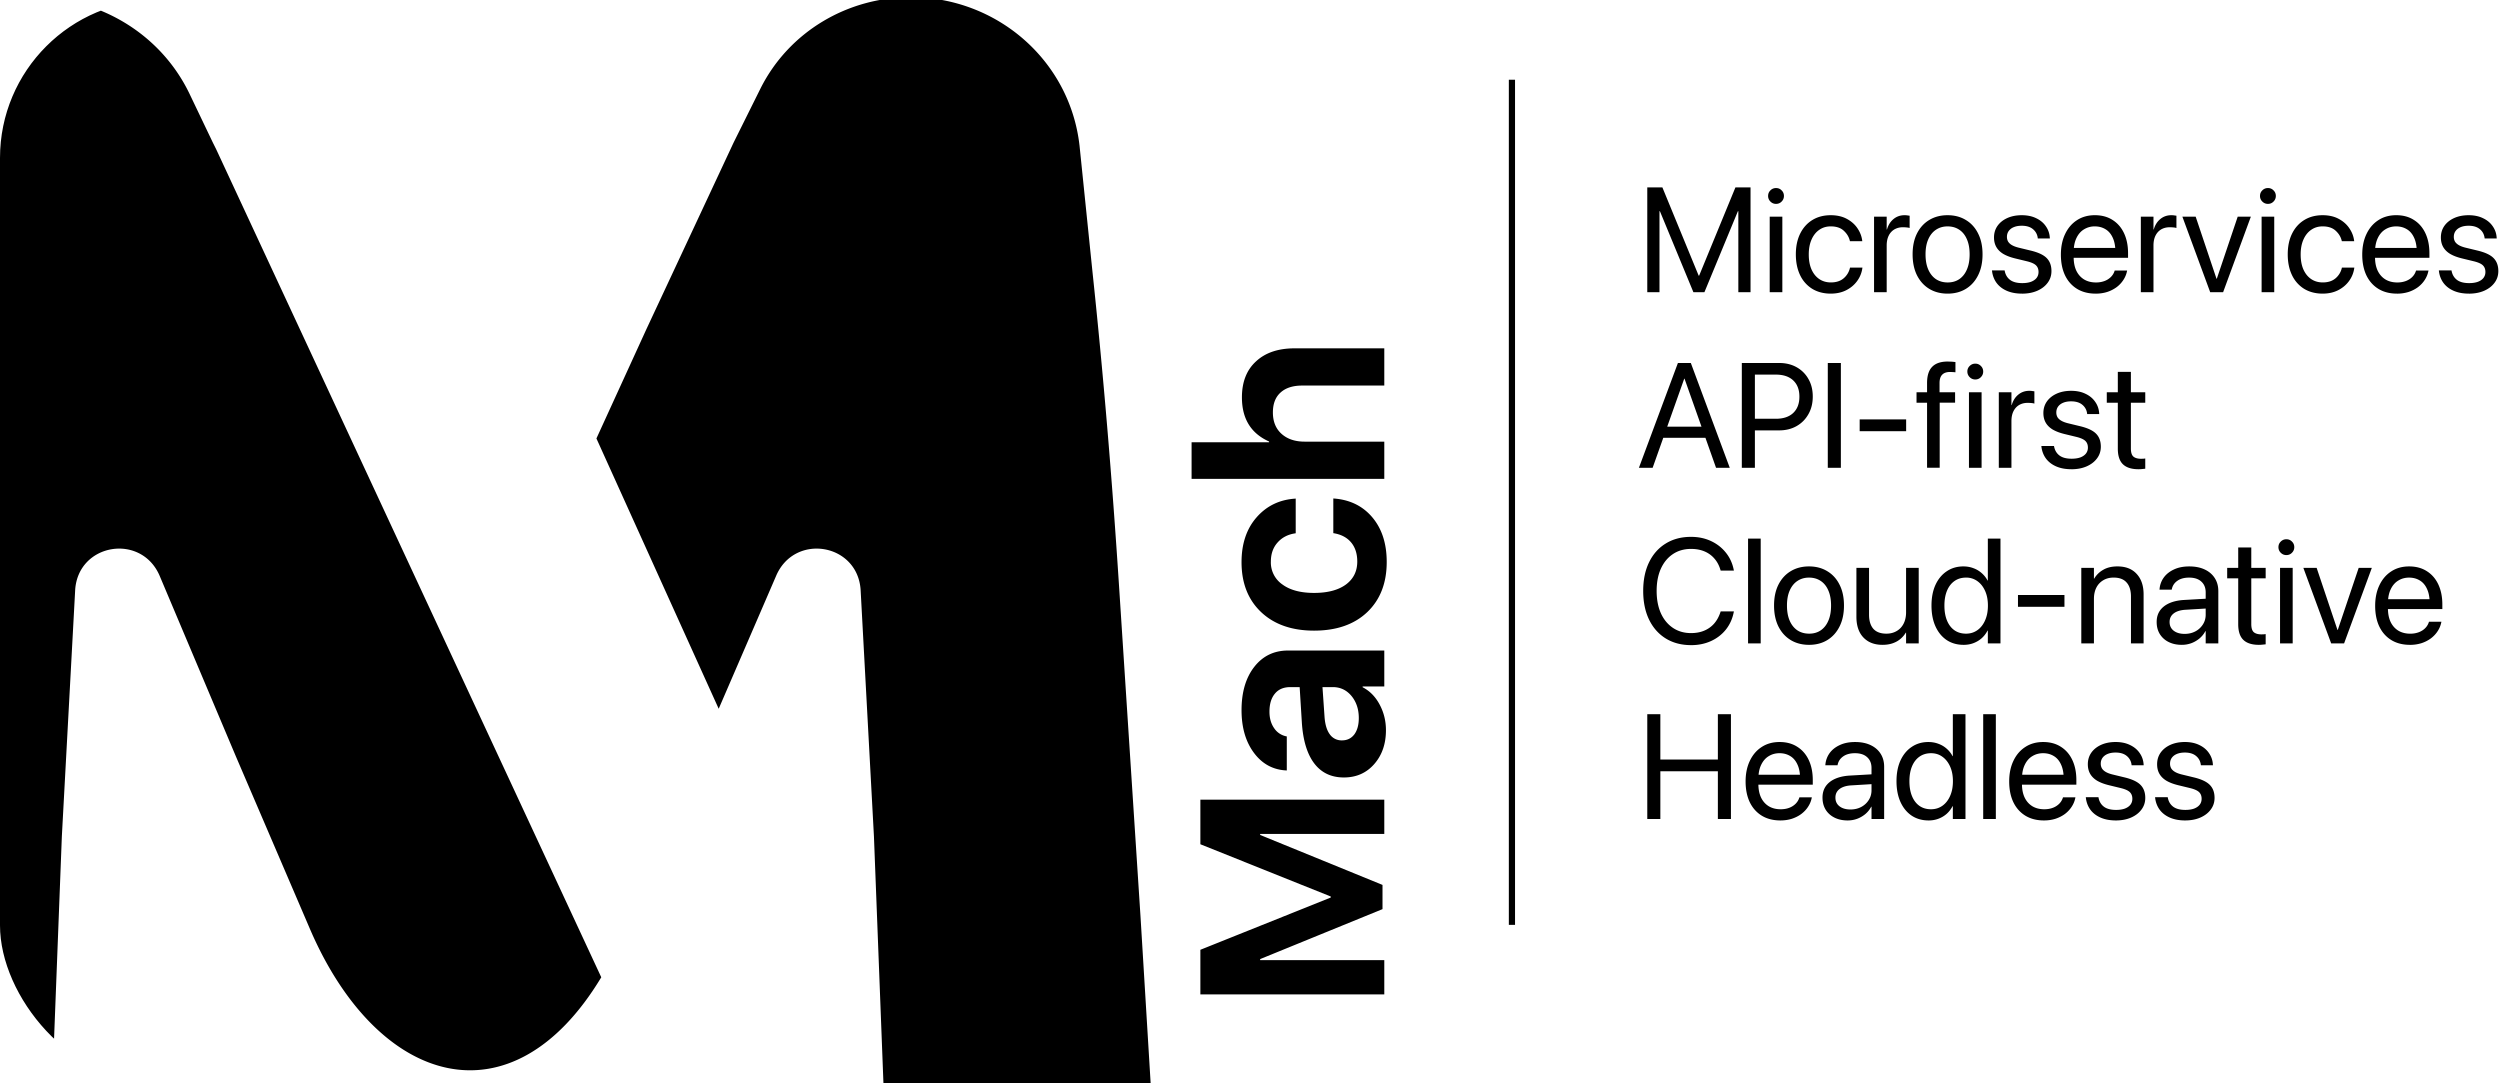 <svg xmlns="http://www.w3.org/2000/svg" width="360" height="156" fill="none" xmlns:v="https://vecta.io/nano"><g clip-path="url(#A)"><path d="M217.719 11.477v121.708" stroke="#000" stroke-width=".892"/><g fill="#000"><path d="M237.208 42.074V26.985h2.175l5.228 12.715h.063l5.228-12.715h2.175v15.089h-1.756V30.415h-.858l2.039-3.012-6.065 14.671h-1.589l-6.065-14.671 2.039 3.012h-.857v11.659h-1.757zm17.63 0V31.199h1.819v10.875h-1.819zm.909-12.715c-.313 0-.582-.111-.805-.335a1.1 1.1 0 0 1-.334-.805c0-.321.111-.589.334-.805a1.1 1.1 0 0 1 .805-.335c.321 0 .59.111.806.335.223.216.334.485.334.805 0 .314-.111.582-.334.805-.216.223-.485.335-.806.335zm7.895 12.924c-1.025 0-1.917-.23-2.677-.69a4.65 4.65 0 0 1-1.746-1.966c-.411-.85-.617-1.851-.617-3.001v-.01c0-1.143.209-2.137.628-2.98s1.003-1.495 1.756-1.955 1.631-.69 2.635-.69c.907 0 1.684.178 2.332.533.648.349 1.157.802 1.527 1.359.376.558.603 1.147.679 1.767l.011.084h-1.778l-.021-.084c-.132-.544-.425-1.021-.878-1.433-.446-.411-1.07-.617-1.872-.617-.627 0-1.178.167-1.652.502-.474.328-.843.795-1.108 1.401-.265.599-.398 1.311-.398 2.133v.01c0 .843.133 1.565.398 2.164.272.599.645 1.06 1.119 1.38.481.321 1.035.481 1.662.481.746 0 1.349-.188 1.809-.565a2.74 2.74 0 0 0 .931-1.485l.021-.084h1.788l-.011.073a4.06 4.06 0 0 1-.763 1.872c-.404.551-.931.99-1.579 1.318-.641.321-1.373.481-2.196.481zm6.222-.209V31.199h1.819v1.84h.042c.181-.627.495-1.126.941-1.495s.976-.554 1.59-.554a2.62 2.62 0 0 1 .428.031l.304.042v1.767c-.07-.028-.196-.052-.377-.073a5.05 5.05 0 0 0-.596-.031 2.39 2.39 0 0 0-1.234.314 2.12 2.12 0 0 0-.815.91c-.189.39-.283.861-.283 1.412v6.713h-1.819zm10.592.209c-1.003 0-1.885-.23-2.645-.69-.753-.46-1.342-1.112-1.767-1.955-.419-.851-.628-1.851-.628-3.001v-.021c0-1.157.209-2.154.628-2.991.425-.843 1.014-1.492 1.767-1.945.76-.46 1.638-.69 2.635-.69 1.004 0 1.882.23 2.635.69.76.453 1.349 1.101 1.767 1.945.425.837.638 1.833.638 2.991v.021c0 1.157-.213 2.157-.638 3.001-.418.843-1.004 1.495-1.757 1.955s-1.631.69-2.635.69zm.011-1.61c.641 0 1.195-.157 1.662-.471.474-.321.84-.781 1.098-1.38.265-.606.398-1.335.398-2.185v-.021c0-.851-.133-1.575-.398-2.175-.258-.599-.627-1.056-1.108-1.37-.474-.314-1.032-.471-1.673-.471-.628 0-1.182.16-1.663.481-.474.314-.843.77-1.108 1.37-.265.593-.397 1.314-.397 2.165v.021c0 .85.132 1.579.397 2.185.265.599.634 1.06 1.108 1.38.481.314 1.042.471 1.684.471zm10.718 1.61c-.851 0-1.586-.136-2.207-.408s-1.111-.652-1.474-1.14c-.355-.488-.572-1.056-.648-1.704l-.011-.094h1.82l.021.105c.111.544.373.969.784 1.276.411.3.986.45 1.725.45.495 0 .917-.063 1.265-.188.349-.133.617-.317.806-.554.188-.244.282-.53.282-.857v-.011c0-.39-.119-.704-.356-.941s-.665-.432-1.286-.586l-1.725-.418c-.683-.167-1.251-.383-1.704-.648-.447-.272-.781-.603-1.004-.993s-.335-.847-.335-1.37v-.011c0-.627.167-1.182.502-1.663.342-.481.812-.857 1.412-1.129.606-.272 1.3-.408 2.08-.408.795 0 1.485.143 2.071.429.592.279 1.056.662 1.391 1.15a3.14 3.14 0 0 1 .575 1.631l.01.136h-1.736l-.01-.073a1.89 1.89 0 0 0-.701-1.276c-.39-.321-.923-.481-1.6-.481-.439 0-.819.066-1.139.199a1.67 1.67 0 0 0-.743.565c-.167.237-.251.516-.251.837v.01c0 .244.056.467.168.669a1.52 1.52 0 0 0 .554.512c.251.146.575.268.972.366l1.726.418c1.101.265 1.875.631 2.321 1.098.446.46.669 1.077.669 1.851v.011c0 .634-.185 1.196-.554 1.684-.362.488-.864.871-1.506 1.15-.634.272-1.356.408-2.164.408zm10.592 0c-1.038 0-1.934-.23-2.687-.69-.746-.46-1.321-1.108-1.725-1.945-.398-.843-.596-1.833-.596-2.97v-.011c0-1.122.202-2.109.606-2.959.404-.857.973-1.523 1.704-1.997.732-.481 1.593-.722 2.583-.722s1.841.23 2.552.69c.718.453 1.268 1.091 1.652 1.914s.575 1.778.575 2.865v.669h-8.763v-1.422h7.864l-.921 1.318v-.701c0-.843-.129-1.541-.386-2.091-.251-.551-.6-.959-1.046-1.223-.446-.272-.959-.408-1.537-.408a2.89 2.89 0 0 0-1.558.429c-.46.279-.823.697-1.088 1.255-.265.551-.397 1.23-.397 2.039v.701c0 .767.129 1.422.387 1.966.265.544.638.962 1.119 1.255.481.286 1.049.429 1.704.429a3.43 3.43 0 0 0 1.234-.209 2.58 2.58 0 0 0 .91-.575c.244-.244.418-.523.523-.837l.031-.094h1.788l-.021.105a3.54 3.54 0 0 1-.523 1.255 4.02 4.02 0 0 1-.972 1.035 4.81 4.81 0 0 1-1.36.69c-.508.16-1.059.241-1.652.241zm6.504-.209V31.199h1.82v1.84h.042c.181-.627.494-1.126.941-1.495s.976-.554 1.589-.554a2.64 2.64 0 0 1 .429.031l.303.042v1.767a1.67 1.67 0 0 0-.376-.073 5.06 5.06 0 0 0-.596-.031c-.468 0-.879.105-1.234.314-.349.209-.621.512-.816.91-.188.39-.282.861-.282 1.412v6.713h-1.82zm9.986 0l-4.005-10.875h1.914l3.001 8.94h.042l3.011-8.94h1.893l-3.994 10.875h-1.862zm7.404 0V31.199h1.819v10.875h-1.819zm.909-12.715c-.313 0-.582-.111-.805-.335a1.1 1.1 0 0 1-.335-.805c0-.321.112-.589.335-.805a1.1 1.1 0 0 1 .805-.335 1.07 1.07 0 0 1 .805.335c.223.216.335.485.335.805a1.1 1.1 0 0 1-.335.805c-.216.223-.484.335-.805.335zm7.895 12.924c-1.025 0-1.917-.23-2.677-.69a4.65 4.65 0 0 1-1.746-1.966c-.411-.85-.617-1.851-.617-3.001v-.01c0-1.143.209-2.137.627-2.98s1.004-1.495 1.757-1.955 1.631-.69 2.635-.69c.906 0 1.684.178 2.332.533.648.349 1.157.802 1.526 1.359.377.558.603 1.147.68 1.767l.011.084h-1.778l-.021-.084c-.132-.544-.425-1.021-.878-1.433-.446-.411-1.07-.617-1.872-.617-.627 0-1.178.167-1.652.502-.474.328-.844.795-1.109 1.401-.264.599-.397 1.311-.397 2.133v.01c0 .843.133 1.565.397 2.164.272.599.645 1.06 1.119 1.38.481.321 1.036.481 1.663.481.746 0 1.349-.188 1.809-.565a2.74 2.74 0 0 0 .931-1.485l.02-.084h1.789l-.011.073a4.07 4.07 0 0 1-.763 1.872c-.405.551-.931.99-1.579 1.318-.642.321-1.373.481-2.196.481zm10.697 0c-1.039 0-1.934-.23-2.687-.69-.746-.46-1.321-1.108-1.726-1.945-.397-.843-.596-1.833-.596-2.97v-.011c0-1.122.202-2.109.607-2.959.404-.857.972-1.523 1.704-1.997.732-.481 1.593-.722 2.583-.722s1.84.23 2.551.69c.718.453 1.269 1.091 1.653 1.914s.575 1.778.575 2.865v.669h-8.763v-1.422h7.863l-.92 1.318v-.701c0-.843-.129-1.541-.387-2.091-.251-.551-.599-.959-1.045-1.223-.447-.272-.959-.408-1.537-.408s-1.098.143-1.559.429c-.46.279-.822.697-1.087 1.255-.265.551-.397 1.23-.397 2.039v.701c0 .767.129 1.422.387 1.966.264.544.637.962 1.118 1.255.481.286 1.05.429 1.705.429a3.43 3.43 0 0 0 1.234-.209c.363-.139.665-.331.909-.575s.419-.523.523-.837l.032-.094h1.788l-.021.105a3.54 3.54 0 0 1-.523 1.255c-.251.39-.575.735-.973 1.035a4.79 4.79 0 0 1-1.359.69 5.47 5.47 0 0 1-1.652.241zm10.362 0c-.85 0-1.585-.136-2.206-.408s-1.112-.652-1.474-1.14c-.356-.488-.572-1.056-.649-1.704l-.01-.094h1.819l.021.105c.112.544.373.969.785 1.276.411.3.986.45 1.725.45.495 0 .917-.063 1.265-.188.349-.133.617-.317.805-.554a1.36 1.36 0 0 0 .283-.857v-.011c0-.39-.119-.704-.356-.941s-.666-.432-1.286-.586l-1.725-.418c-.684-.167-1.252-.383-1.705-.648-.446-.272-.781-.603-1.004-.993s-.334-.847-.334-1.37v-.011c0-.627.167-1.182.502-1.663.341-.481.812-.857 1.411-1.129.607-.272 1.3-.408 2.081-.408.795 0 1.485.143 2.071.429.592.279 1.056.662 1.39 1.15.342.481.534 1.025.575 1.631l.011.136h-1.736l-.01-.073c-.07-.53-.304-.955-.701-1.276-.39-.321-.924-.481-1.6-.481-.439 0-.819.066-1.14.199s-.568.321-.742.565c-.167.237-.251.516-.251.837v.01a1.37 1.37 0 0 0 .167.669c.119.195.304.366.555.512s.575.268.972.366l1.725.418c1.102.265 1.876.631 2.322 1.098.446.46.669 1.077.669 1.851v.011c0 .634-.185 1.196-.554 1.684-.363.488-.865.871-1.506 1.15-.634.272-1.356.408-2.165.408zM236.005 67.36l5.615-15.089h1.391v2.259h-.481l-4.549 12.83h-1.976zm2.572-4.318l.628-1.6h6.692l.627 1.6h-7.947zm8.533 4.319l-4.538-12.83v-2.259h.909l5.605 15.089h-1.976zm4.653-5.386v-1.673h3.952c1.081 0 1.918-.279 2.51-.837.593-.565.889-1.342.889-2.332v-.021c0-.997-.296-1.774-.889-2.332s-1.429-.837-2.51-.837h-3.952V52.27h4.434c.948 0 1.784.202 2.509.607a4.37 4.37 0 0 1 1.704 1.694c.419.725.628 1.565.628 2.52v.021c0 .955-.209 1.798-.628 2.531-.411.732-.979 1.304-1.704 1.715s-1.561.617-2.509.617h-4.434zm-.941 5.385V52.272h1.882V67.36h-1.882zm12.38 0V52.272h1.883V67.36h-1.883zm4.591-5.27v-1.694h6.692v1.694h-6.692zm9.704 5.27v-9.369h-1.517v-1.506h1.517v-1.338c0-.697.108-1.272.324-1.725a2.18 2.18 0 0 1 .993-1.025c.439-.223.993-.335 1.663-.335l.606.021.502.052v1.474l-.376-.031-.408-.011c-.502 0-.879.133-1.13.397-.25.258-.376.655-.376 1.192v1.328h2.238v1.506h-2.217v9.369h-1.819zm6.033 0V56.486h1.819V67.36h-1.819zm.91-12.715c-.314 0-.582-.112-.805-.335s-.335-.491-.335-.805a1.07 1.07 0 0 1 .335-.805c.223-.223.491-.335.805-.335.32 0 .589.112.805.335.223.216.334.484.334.805 0 .314-.111.582-.334.805-.216.223-.485.335-.805.335zm3.388 12.715V56.486h1.819v1.84h.042c.181-.627.495-1.126.941-1.495s.976-.554 1.589-.554a2.73 2.73 0 0 1 .429.031l.303.042v1.767a1.66 1.66 0 0 0-.376-.073 5.03 5.03 0 0 0-.596-.031c-.467 0-.879.104-1.234.314-.349.209-.62.512-.816.91-.188.39-.282.861-.282 1.412v6.713h-1.819zm10.467.21c-.851 0-1.586-.136-2.207-.408s-1.112-.652-1.474-1.14c-.356-.488-.572-1.056-.648-1.704l-.011-.094h1.82l.02.105c.112.544.373.969.785 1.276.411.3.986.45 1.725.45.495 0 .917-.063 1.265-.188.349-.133.617-.317.805-.554a1.36 1.36 0 0 0 .283-.858v-.01c0-.39-.119-.704-.356-.941s-.665-.432-1.286-.586l-1.725-.418c-.683-.167-1.252-.383-1.705-.648-.446-.272-.78-.603-1.003-.993s-.335-.847-.335-1.37v-.011c0-.627.167-1.182.502-1.663.341-.481.812-.857 1.411-1.129.607-.272 1.301-.408 2.081-.408.795 0 1.485.143 2.071.429.592.279 1.056.662 1.39 1.15.342.481.534 1.025.576 1.631l.01.136h-1.736l-.01-.073a1.89 1.89 0 0 0-.701-1.276c-.39-.321-.923-.481-1.6-.481-.439 0-.819.066-1.139.199s-.569.321-.743.565c-.167.237-.251.516-.251.837v.011c0 .244.056.467.167.669.119.195.304.366.555.512s.575.268.972.366l1.725.418c1.102.265 1.876.631 2.322 1.098.446.46.669 1.077.669 1.851v.01c0 .634-.185 1.196-.554 1.684-.363.488-.865.871-1.506 1.15-.634.272-1.356.408-2.164.408zm9.651 0c-.997 0-1.743-.237-2.238-.711s-.742-1.23-.742-2.269v-6.598h-1.589v-1.506h1.589v-2.938h1.882v2.938h2.07v1.506h-2.07v6.588c0 .579.126.973.377 1.182.25.202.62.303 1.108.303l.314-.01.271-.031v1.474l-.439.042a4.47 4.47 0 0 1-.533.031zm-64.433 25.328c-1.394 0-2.611-.321-3.649-.962-1.032-.641-1.83-1.544-2.395-2.708-.565-1.171-.847-2.548-.847-4.13v-.011c0-1.582.282-2.956.847-4.12s1.363-2.063 2.395-2.698c1.031-.641 2.248-.962 3.649-.962 1.046 0 1.997.199 2.855.596s1.572.952 2.143 1.663c.579.711.962 1.544 1.15 2.499l.021.105h-1.903l-.073-.23c-.195-.613-.488-1.133-.878-1.558a3.79 3.79 0 0 0-1.412-.993c-.558-.23-1.192-.345-1.903-.345-1.004 0-1.879.251-2.625.753-.739.495-1.314 1.195-1.725 2.102-.404.899-.606 1.962-.606 3.189v.011c0 1.22.202 2.286.606 3.2.411.906.99 1.61 1.736 2.112s1.617.753 2.614.753c.704 0 1.331-.115 1.882-.345a3.87 3.87 0 0 0 1.433-1.014c.397-.453.704-1.011.92-1.673l.031-.094h1.903l-.021.105c-.188.962-.568 1.802-1.139 2.52-.572.711-1.287 1.262-2.144 1.652s-1.812.586-2.865.586zm8.208-.251V77.559h1.82v15.089h-1.82zm8.784.21c-1.004 0-1.886-.23-2.646-.69-.753-.46-1.342-1.112-1.767-1.955-.418-.85-.627-1.851-.627-3.001v-.021c0-1.157.209-2.154.627-2.991.425-.843 1.014-1.492 1.767-1.945.76-.46 1.639-.69 2.635-.69 1.004 0 1.883.23 2.635.69.76.453 1.349 1.101 1.768 1.945.425.837.637 1.833.637 2.991v.021c0 1.157-.212 2.158-.637 3.001-.419.844-1.004 1.495-1.757 1.955s-1.631.69-2.635.69zm.01-1.61c.642 0 1.196-.157 1.663-.471.474-.321.84-.781 1.098-1.38.265-.606.397-1.335.397-2.185v-.021c0-.85-.132-1.575-.397-2.175-.258-.6-.628-1.056-1.109-1.37-.474-.314-1.031-.471-1.673-.471-.627 0-1.181.16-1.662.481-.474.314-.844.77-1.109 1.37-.264.592-.397 1.314-.397 2.164v.021c0 .85.133 1.579.397 2.185.265.6.635 1.06 1.109 1.38.481.314 1.042.471 1.683.471zm10.572 1.61c-.795 0-1.474-.164-2.039-.491a3.26 3.26 0 0 1-1.286-1.391c-.293-.606-.439-1.321-.439-2.144v-7.058h1.819v6.734c0 .885.206 1.565.617 2.039.418.467 1.046.701 1.882.701.432 0 .819-.073 1.161-.22a2.62 2.62 0 0 0 .899-.617 2.76 2.76 0 0 0 .575-.972c.133-.383.199-.805.199-1.265v-6.399h1.819v10.875h-1.819V91.1h-.042a3.45 3.45 0 0 1-.763.899c-.307.265-.677.474-1.109.627s-.923.23-1.474.23zm11.669 0c-.927 0-1.739-.23-2.436-.69-.69-.467-1.227-1.122-1.61-1.966-.384-.85-.575-1.847-.575-2.991v-.01c0-1.143.191-2.137.575-2.98.39-.843.93-1.495 1.62-1.955.691-.467 1.489-.701 2.395-.701.516 0 .993.084 1.433.251.446.16.843.394 1.192.701a3.71 3.71 0 0 1 .857 1.077h.042V77.56h1.819v15.089h-1.819v-1.84h-.042c-.223.425-.505.791-.847 1.098-.341.3-.732.533-1.171.701-.432.167-.91.251-1.433.251zm.356-1.61c.613 0 1.157-.167 1.631-.502s.844-.805 1.109-1.412c.271-.606.407-1.314.407-2.123v-.01c0-.809-.136-1.513-.407-2.112-.272-.606-.645-1.077-1.119-1.412a2.71 2.71 0 0 0-1.621-.502c-.641 0-1.196.164-1.663.492s-.826.791-1.077 1.391-.376 1.314-.376 2.144v.01c0 .83.125 1.548.376 2.154s.61 1.074 1.077 1.401c.467.321 1.022.481 1.663.481zm7.476-3.87v-1.694h6.693v1.694h-6.693zm9.119 5.27V81.773h1.819v1.547h.042a3.45 3.45 0 0 1 1.275-1.255c.558-.335 1.248-.502 2.071-.502 1.192 0 2.116.362 2.771 1.087.662.718.993 1.698.993 2.938v7.058h-1.819v-6.734c0-.885-.209-1.561-.628-2.029-.411-.474-1.035-.711-1.871-.711-.572 0-1.07.129-1.496.387a2.58 2.58 0 0 0-.993 1.067c-.23.46-.345 1-.345 1.621v6.399h-1.819zm14.471.21c-.718 0-1.349-.136-1.892-.408a3.1 3.1 0 0 1-1.276-1.15c-.3-.495-.45-1.07-.45-1.725v-.021c0-.621.154-1.157.461-1.61.313-.453.763-.812 1.348-1.077.593-.265 1.304-.422 2.134-.471l4.025-.23v1.412l-3.816.23c-.725.042-1.29.216-1.694.523-.398.307-.596.715-.596 1.224v.021c0 .523.195.938.585 1.244.398.307.924.46 1.579.46.572 0 1.084-.119 1.537-.356a2.83 2.83 0 0 0 1.088-.993c.272-.418.408-.889.408-1.412v-3.21c0-.662-.21-1.182-.628-1.558-.411-.383-.997-.575-1.757-.575-.697 0-1.261.153-1.693.46-.426.3-.691.694-.795 1.182l-.021.094h-1.757l.011-.115a3.28 3.28 0 0 1 .606-1.631c.356-.488.844-.875 1.464-1.161.62-.293 1.356-.439 2.206-.439.858 0 1.597.146 2.217.439.628.293 1.112.708 1.454 1.244.341.53.512 1.157.512 1.882v7.518h-1.819V90.88h-.042c-.209.397-.488.746-.837 1.046a4.07 4.07 0 0 1-1.181.69 3.95 3.95 0 0 1-1.381.24zm11.105 0c-.997 0-1.743-.237-2.237-.711s-.743-1.23-.743-2.269v-6.598h-1.589v-1.506h1.589v-2.938h1.882v2.938h2.071v1.506h-2.071v6.588c0 .579.126.972.377 1.182.251.202.62.303 1.108.303l.314-.011.272-.031v1.474l-.439.042a4.5 4.5 0 0 1-.534.031zm3.043-.21V81.773h1.82v10.875h-1.82zm.91-12.715c-.314 0-.582-.111-.805-.335a1.1 1.1 0 0 1-.335-.805c0-.321.112-.589.335-.805.223-.223.491-.335.805-.335.32 0 .589.112.805.335.223.216.335.484.335.805a1.1 1.1 0 0 1-.335.805c-.216.223-.485.335-.805.335zm6.452 12.715l-4.005-10.875h1.913l3.001 8.94h.042l3.012-8.94h1.892l-3.994 10.875h-1.861zm11.345.21c-1.039 0-1.935-.23-2.687-.69-.746-.46-1.321-1.108-1.726-1.945-.397-.844-.596-1.833-.596-2.97v-.01c0-1.122.202-2.109.607-2.959.404-.857.972-1.523 1.704-1.997.732-.481 1.593-.721 2.583-.721s1.84.23 2.551.69c.718.453 1.269 1.091 1.652 1.913s.576 1.778.576 2.865v.669h-8.763V86.28h7.863l-.92 1.318v-.701c0-.843-.129-1.541-.387-2.091-.251-.551-.599-.959-1.045-1.223-.447-.272-.959-.408-1.538-.408s-1.098.143-1.558.429c-.46.279-.822.697-1.087 1.255-.265.551-.397 1.23-.397 2.039v.701c0 .767.129 1.422.386 1.966.265.544.638.962 1.119 1.255.481.286 1.049.429 1.705.429a3.43 3.43 0 0 0 1.234-.209c.363-.139.665-.331.909-.575s.419-.523.523-.837l.032-.094h1.788l-.021.105a3.54 3.54 0 0 1-.523 1.255c-.251.39-.575.735-.973 1.035a4.79 4.79 0 0 1-1.359.69 5.47 5.47 0 0 1-1.652.24zm-109.825 25.078v-15.089h1.882v6.525h8.282v-6.525h1.882v15.089h-1.882v-6.87h-8.282v6.87h-1.882zm19.167.209c-1.039 0-1.935-.23-2.687-.69-.746-.461-1.321-1.109-1.726-1.945-.397-.844-.596-1.834-.596-2.97v-.011c0-1.122.202-2.108.607-2.959.404-.857.972-1.523 1.704-1.997.732-.481 1.593-.721 2.583-.721s1.84.23 2.551.69c.718.453 1.269 1.091 1.652 1.913s.576 1.778.576 2.865v.67h-8.763v-1.423h7.863l-.92 1.318v-.701c0-.843-.129-1.54-.387-2.091-.251-.551-.599-.958-1.045-1.223-.447-.272-.959-.408-1.538-.408s-1.098.143-1.558.429c-.46.278-.822.697-1.087 1.254-.265.551-.397 1.231-.397 2.039v.701c0 .767.129 1.422.386 1.966.265.544.638.962 1.119 1.255.481.285 1.049.428 1.705.428.46 0 .871-.069 1.234-.209a2.57 2.57 0 0 0 .909-.575c.244-.244.419-.523.523-.836l.032-.095h1.788l-.021.105c-.091.446-.265.864-.523 1.255-.251.39-.575.735-.973 1.035-.397.293-.85.523-1.359.69-.509.16-1.06.241-1.652.241zm9.683 0c-.718 0-1.349-.136-1.893-.408s-.969-.655-1.276-1.15c-.299-.495-.449-1.07-.449-1.726v-.021c0-.62.153-1.157.46-1.61.313-.453.763-.812 1.349-1.077.592-.265 1.303-.422 2.133-.471l4.026-.23v1.412l-3.817.23c-.725.042-1.29.216-1.694.523-.397.307-.596.714-.596 1.223v.021c0 .523.195.938.586 1.245.397.306.923.46 1.578.46.572 0 1.084-.119 1.538-.356.46-.244.822-.575 1.087-.993.272-.418.408-.889.408-1.412v-3.21c0-.662-.209-1.182-.628-1.558-.411-.383-.996-.575-1.756-.575-.697 0-1.262.153-1.694.46-.425.3-.69.694-.795 1.182l-.021.094h-1.757l.011-.115a3.29 3.29 0 0 1 .606-1.632c.356-.488.844-.874 1.464-1.16.621-.293 1.356-.439 2.207-.439.857 0 1.596.146 2.216.439.628.293 1.112.707 1.454 1.244.342.53.512 1.157.512 1.882v7.519h-1.819v-1.768h-.042c-.209.398-.488.746-.836 1.046a4.08 4.08 0 0 1-1.182.69 3.94 3.94 0 0 1-1.38.241zm11.659 0c-.927 0-1.74-.23-2.437-.69-.69-.468-1.227-1.123-1.61-1.966-.383-.851-.575-1.848-.575-2.991v-.01c0-1.144.192-2.137.575-2.98.39-.844.931-1.496 1.621-1.956.69-.467 1.488-.7 2.394-.7.516 0 .994.083 1.433.251.446.16.843.393 1.192.7a3.7 3.7 0 0 1 .857 1.077h.042v-6.033h1.82v15.089h-1.82v-1.841h-.042c-.223.425-.505.791-.847 1.098-.341.3-.732.533-1.171.701a3.94 3.94 0 0 1-1.432.251zm.355-1.611c.614 0 1.157-.167 1.631-.502s.844-.805 1.109-1.411c.272-.607.408-1.314.408-2.123v-.01c0-.809-.136-1.513-.408-2.113-.272-.606-.645-1.077-1.119-1.411-.467-.335-1.007-.502-1.621-.502-.641 0-1.195.164-1.662.491s-.826.792-1.077 1.391-.377 1.314-.377 2.144v.01c0 .83.126 1.548.377 2.154s.61 1.074 1.077 1.401c.467.321 1.021.481 1.662.481zm7.508 1.402v-15.089h1.82v15.089h-1.82zm8.752.209c-1.038 0-1.934-.23-2.687-.69-.746-.461-1.321-1.109-1.725-1.945-.398-.844-.596-1.834-.596-2.97v-.011c0-1.122.202-2.108.606-2.959.404-.857.972-1.523 1.704-1.997.732-.481 1.593-.721 2.583-.721s1.841.23 2.552.69c.718.453 1.268 1.091 1.652 1.913s.575 1.778.575 2.865v.67h-8.763v-1.423h7.864l-.921 1.318v-.701c0-.843-.129-1.54-.387-2.091-.25-.551-.599-.958-1.045-1.223-.446-.272-.959-.408-1.537-.408s-1.098.143-1.558.429c-.46.278-.823.697-1.088 1.254-.265.551-.397 1.231-.397 2.039v.701c0 .767.129 1.422.387 1.966.265.544.638.962 1.119 1.255.481.285 1.049.428 1.704.428.46 0 .871-.069 1.234-.209a2.57 2.57 0 0 0 .91-.575c.244-.244.418-.523.522-.836l.032-.095h1.788l-.021.105c-.091.446-.265.864-.523 1.255a4.03 4.03 0 0 1-.972 1.035c-.398.293-.851.523-1.36.69-.509.16-1.059.241-1.652.241zm10.363 0c-.851 0-1.586-.136-2.207-.408s-1.112-.652-1.474-1.14c-.356-.488-.572-1.056-.648-1.704l-.011-.094h1.82l.021.104c.111.544.372.969.784 1.276.411.3.986.449 1.725.449.495 0 .917-.062 1.265-.188.349-.132.617-.317.806-.554.188-.244.282-.53.282-.857v-.011c0-.39-.119-.704-.356-.941s-.665-.432-1.286-.586l-1.725-.418c-.683-.167-1.251-.383-1.705-.648-.446-.272-.78-.603-1.003-.993s-.335-.847-.335-1.37v-.011c0-.627.167-1.181.502-1.662.341-.481.812-.858 1.412-1.13.606-.271 1.3-.407 2.08-.407.795 0 1.485.142 2.071.428.592.279 1.056.663 1.391 1.151.341.481.533 1.024.575 1.631l.01.136h-1.736l-.01-.074a1.89 1.89 0 0 0-.701-1.275c-.39-.321-.923-.481-1.6-.481-.439 0-.819.066-1.139.198s-.569.321-.743.565c-.167.237-.251.516-.251.837v.01c0 .244.056.467.168.669.118.195.303.366.554.513s.575.268.972.366l1.726.418c1.101.265 1.875.631 2.321 1.098.446.46.669 1.077.669 1.851v.01c0 .634-.185 1.196-.554 1.684-.363.488-.864.871-1.506 1.15-.634.272-1.356.408-2.164.408zm9.975 0c-.85 0-1.586-.136-2.206-.408s-1.112-.652-1.474-1.14c-.356-.488-.572-1.056-.649-1.704l-.01-.094h1.819l.021.104c.112.544.373.969.784 1.276.412.3.987.449 1.726.449.495 0 .916-.062 1.265-.188.348-.132.617-.317.805-.554.188-.244.282-.53.282-.857v-.011c0-.39-.118-.704-.355-.941s-.666-.432-1.286-.586l-1.726-.418c-.683-.167-1.251-.383-1.704-.648-.446-.272-.781-.603-1.004-.993s-.334-.847-.334-1.37v-.011c0-.627.167-1.181.501-1.662.342-.481.813-.858 1.412-1.13.607-.271 1.3-.407 2.081-.407.795 0 1.485.142 2.07.428.593.279 1.056.663 1.391 1.151a3.13 3.13 0 0 1 .575 1.631l.011.136h-1.736l-.011-.074c-.069-.529-.303-.955-.7-1.275-.391-.321-.924-.481-1.6-.481-.439 0-.819.066-1.14.198s-.568.321-.742.565c-.168.237-.251.516-.251.837v.01c0 .244.056.467.167.669.119.195.303.366.554.513s.575.268.973.366l1.725.418c1.102.265 1.875.631 2.321 1.098.447.46.67 1.077.67 1.851v.01c0 .634-.185 1.196-.555 1.684-.362.488-.864.871-1.505 1.15-.635.272-1.356.408-2.165.408zm-115.332-2.995v4.937h-17.876v.146l17.619 7.195v3.487l-17.619 7.194v.147h17.876v4.937h-26.484v-6.423l18.776-7.525v-.147l-18.776-7.525v-6.423h26.484zm-3.671-11.746c0-1.261-.349-2.319-1.046-3.176-.71-.856-1.609-1.284-2.698-1.284h-1.486l.293 4.239c.074 1.114.324 1.964.753 2.551a2.06 2.06 0 0 0 1.762.881c.747 0 1.339-.287 1.78-.862.428-.588.642-1.371.642-2.349zm3.909 1.743c0 1.97-.562 3.597-1.688 4.882s-2.582 1.927-4.368 1.927c-1.823 0-3.249-.679-4.276-2.037s-1.622-3.334-1.781-5.928l-.312-5.047h-1.339c-.967 0-1.707.312-2.221.936-.526.624-.789 1.493-.789 2.606 0 .954.232 1.756.697 2.404a2.73 2.73 0 0 0 1.799 1.156v4.901c-1.934-.074-3.5-.906-4.699-2.496-1.211-1.603-1.817-3.665-1.817-6.185 0-2.594.612-4.674 1.836-6.24s2.844-2.349 4.863-2.349h13.857v5.176h-3.12v.11c1.04.538 1.86 1.377 2.459 2.515.6 1.125.899 2.349.899 3.67zm-12.994-33.347v4.992c-1.076.147-1.939.581-2.587 1.303-.661.722-.991 1.652-.991 2.79a3.84 3.84 0 0 0 1.67 3.285c1.101.808 2.618 1.211 4.551 1.211 1.958 0 3.487-.404 4.589-1.211 1.088-.807 1.633-1.909 1.633-3.304 0-1.138-.3-2.062-.899-2.771s-1.45-1.15-2.551-1.321V71.78c2.349.159 4.221 1.064 5.616 2.716 1.382 1.64 2.074 3.781 2.074 6.424 0 3.034-.936 5.445-2.808 7.231-1.873 1.774-4.424 2.661-7.654 2.661-3.193 0-5.732-.887-7.616-2.661-1.885-1.786-2.827-4.184-2.827-7.194 0-2.667.728-4.827 2.184-6.479s3.328-2.545 5.616-2.68zm12.756-2.845h-27.75v-5.267h11.159v-.11c-2.607-1.162-3.91-3.279-3.91-6.35 0-2.227.679-3.958 2.038-5.194 1.345-1.248 3.193-1.872 5.542-1.872h12.921v5.359h-11.801c-1.346 0-2.386.33-3.12.991-.747.661-1.12 1.621-1.12 2.882 0 1.309.416 2.337 1.248 3.083s1.94 1.12 3.322 1.12h11.471v5.359zM31.128 21.492l-.472-.946-3.421-7.154C23.048 4.798 14.218-.406 4.657-.406c-12.987 0-24.028 9.532-25.564 22.428L-22.825 39.2l-3.838 45.482-3.071 47.271-1.291 24.53c-.564 10.985 8.2 20.186 19.199 20.186 10.408 0 18.926-8.272 19.286-18.674l1.446-37.54 1.92-35.522c.441-6.698 9.492-8.201 12.154-2.039l11.003 26.063 10.747 25.04c9.769 22.436 28.971 28.119 41.852 6.731L31.128 21.492zm72.364 80.57l8.282-19.169c2.662-6.162 11.712-4.659 12.154 2.039l1.92 35.522 1.445 37.54c.359 10.402 8.878 18.674 19.286 18.674 10.999 0 19.766-9.201 19.144-20.183l-1.492-24.533-3.07-47.271c-1.024-15.842-2.303-31.003-3.839-45.482l-1.869-18.223C154.064 8.677 143.535-.406 131.158-.406c-9.111 0-17.517 4.963-21.621 13.097l-3.905 7.855-12.538 26.829-7.209 15.764 17.607 38.923z"/></g></g><defs><clipPath id="A"><rect width="360" height="156" rx="22.75" fill="#fff"/></clipPath></defs></svg>
